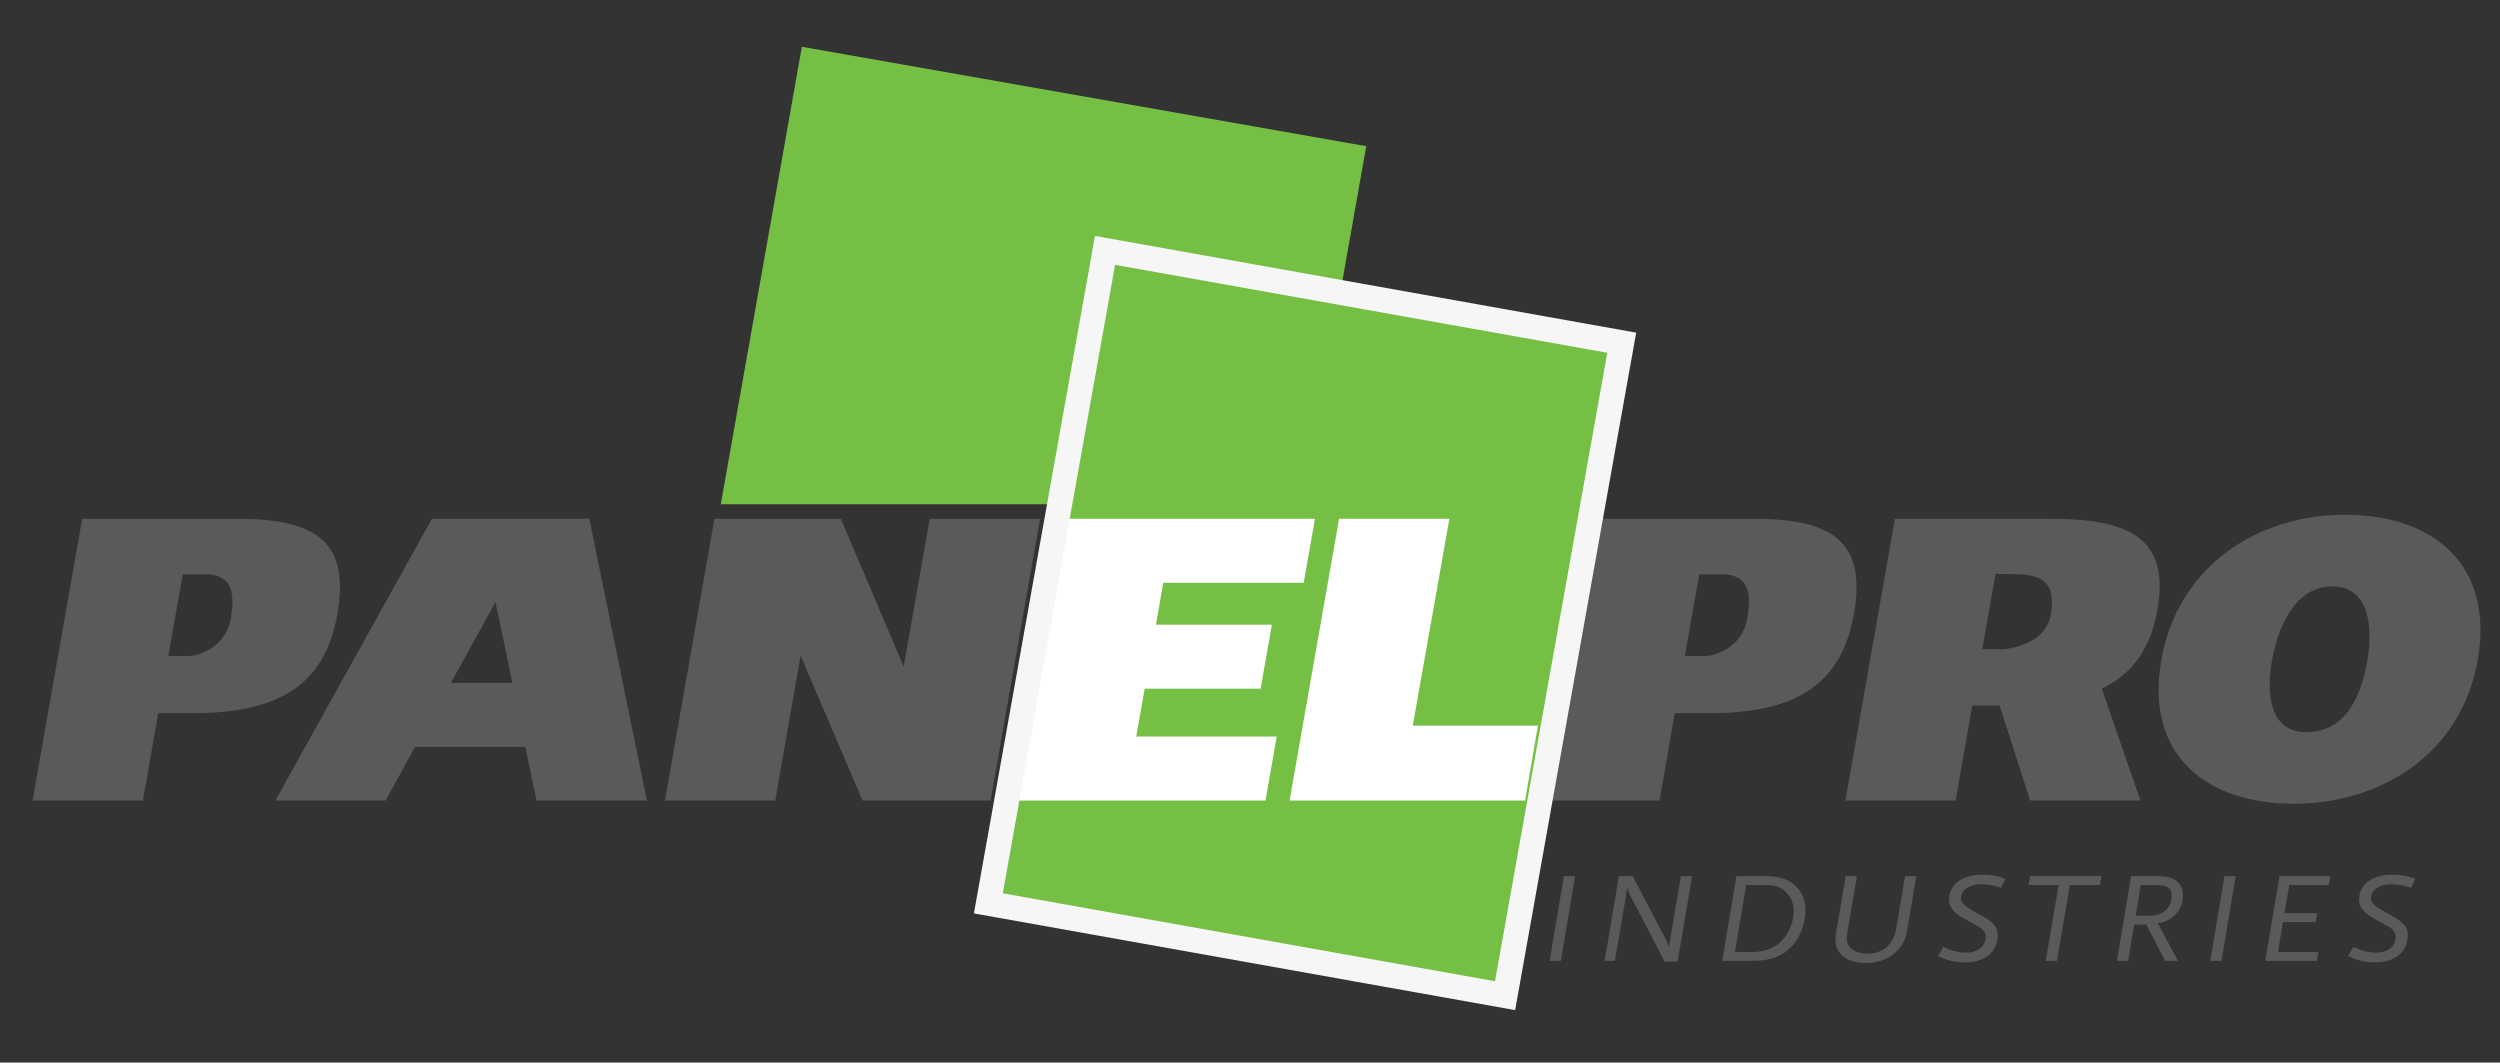 <?xml version="1.0" encoding="utf-8"?>
<!-- Generator: Adobe Illustrator 17.0.0, SVG Export Plug-In . SVG Version: 6.00 Build 0)  -->
<!DOCTYPE svg PUBLIC "-//W3C//DTD SVG 1.1//EN" "http://www.w3.org/Graphics/SVG/1.1/DTD/svg11.dtd">
<svg version="1.1" id="Layer_1" xmlns="http://www.w3.org/2000/svg" xmlns:xlink="http://www.w3.org/1999/xlink" x="0px" y="0px"
	 width="226.77px" height="96.38px" viewBox="0 0 226.77 96.38" enable-background="new 0 0 226.77 96.38" xml:space="preserve">
<rect x="0" y="0" width="226.77" height="96.38" fill="#333333" stroke="none"/>
<path fill="#595A5C" d="M7.451,47.057h14.058c7.12,0,10.26,2.045,9.092,8.653c-1.169,6.609-5.551,8.982-13.144,8.982h-3.104
	l-1.387,7.923H2.961L7.451,47.057z M16.58,52.096l-1.315,7.413h2.009c0.986-0.11,3.213-0.913,3.651-3.359
	c0.585-3.286-0.548-3.871-1.935-4.053L16.58,52.096L16.58,52.096z"/>
<rect x="94.572" y="26.431" transform="matrix(-0.984 -0.176 0.176 -0.984 224.969 132.971)" fill="#75C044" width="47.612" height="60.166"/>
<polygon fill="#75C044" points="118.174,45.739 123.93,13.261 72.736,4.245 65.382,45.739 "/>
<path fill="#595A5C" d="M58.676,72.615H48.672l-1.022-4.857H37.644l-2.665,4.857H24.975l14.204-25.559h14.276L58.676,72.615z
	 M44.948,54.615l-4.053,7.339h5.587L44.948,54.615z"/>
<polygon fill="#595A5C" points="72.62,59.471 70.32,72.615 60.315,72.615 64.806,47.057 76.271,47.057 81.967,60.457 84.34,47.057 
	94.344,47.057 89.853,72.615 78.242,72.615 "/>
<polygon fill="#FFFFFF" points="96.532,47.057 119.278,47.057 118.257,52.862 105.513,52.862 104.857,56.66 115.372,56.66 
	114.35,62.465 103.833,62.465 103.067,66.81 115.81,66.81 114.788,72.615 92.04,72.615 "/>
<polygon fill="#FFFFFF" points="121.467,47.057 131.471,47.057 128.148,65.824 139.504,65.824 138.336,72.615 116.975,72.615 "/>
<path fill="#595A5C" d="M145.014,47.057h14.058c7.12,0,10.26,2.045,9.092,8.653c-1.169,6.609-5.551,8.982-13.144,8.982h-3.103
	l-1.387,7.923h-10.004L145.014,47.057z M154.142,52.096l-1.315,7.413h2.009c0.986-0.11,3.214-0.913,3.652-3.359
	c0.585-3.286-0.548-3.871-1.935-4.053L154.142,52.096L154.142,52.096z"/>
<path fill="#595A5C" d="M181.378,63.999h-2.484l-1.497,8.616h-10.004l4.49-25.559h14.058c7.12,0,10.917,1.68,9.749,8.289
	c-0.621,3.577-2.374,5.842-5.039,7.12l3.505,10.151h-10.004L181.378,63.999z M181.012,52.059l-1.205,6.828h2.008
	c0.986-0.11,3.76-0.656,4.2-3.103c0.585-3.287-1.205-3.505-2.592-3.689L181.012,52.059z"/>
<path fill="#595A5C" d="M208.064,72.907c-7.814,0-13.545-4.308-12.012-13.034c1.497-8.544,8.727-13.181,16.65-13.181
	c8.142,0,13.546,4.638,12.049,13.181C223.217,68.527,215.805,72.907,208.064,72.907 M209.196,66.409c3.871,0,5.075-3.798,5.55-6.536
	c0.402-2.373,0.474-6.682-3.214-6.682c-3.614,0-5.039,4.309-5.44,6.682C205.617,62.61,205.691,66.409,209.196,66.409"/>
<polygon fill="#595A5C" points="141.582,87.158 140.564,87.158 141.856,79.473 142.874,79.473 "/>
<path fill="#595A5C" d="M152.172,87.228h-1.167l-3.127-5.997c-0.112-0.221-0.187-0.431-0.261-0.733l-1.13,6.66h-0.931l1.29-7.685
	h1.254l3.066,5.857c0.087,0.151,0.124,0.291,0.199,0.652l1.104-6.51h1.018L152.172,87.228z"/>
<path fill="#595A5C" d="M163.208,84.852c-0.82,1.584-2.148,2.306-4.258,2.306h-2.731l1.29-7.685h2.731
	c2.211,0,3.525,1.187,3.525,3.155C163.766,83.351,163.568,84.13,163.208,84.852 M162.029,80.952
	c-0.509-0.523-0.981-0.675-2.073-0.675h-1.564l-1.018,6.078h1.552c0.981,0,1.825-0.267,2.434-0.779
	c0.77-0.629,1.352-1.876,1.352-2.888C162.711,81.977,162.488,81.418,162.029,80.952"/>
<path fill="#595A5C" d="M172.966,84.526c-0.286,1.676-1.788,2.829-3.699,2.829c-1.689,0-2.768-0.804-2.768-2.061
	c0-0.257,0.025-0.513,0.062-0.769l0.857-5.054h1.018l-0.807,4.762c-0.075,0.419-0.112,0.734-0.112,0.943
	c0,0.781,0.782,1.327,1.874,1.327c1.416,0,2.36-0.826,2.608-2.27l0.807-4.762h1.018L172.966,84.526z"/>
<path fill="#595A5C" d="M181.519,80.532c-0.398-0.128-0.572-0.174-0.845-0.233c-0.311-0.047-0.758-0.093-0.993-0.093
	c-1.03,0-1.812,0.547-1.812,1.257c0,0.466,0.372,0.792,1.75,1.526c1.217,0.652,1.589,1.095,1.589,1.84
	c0,1.502-1.155,2.468-2.954,2.468c-0.535,0-1.08-0.07-1.502-0.198c-0.261-0.07-0.447-0.139-0.968-0.374l0.497-0.838
	c0.421,0.198,0.608,0.279,0.906,0.361c0.373,0.105,0.782,0.163,1.141,0.163c1.093,0,1.788-0.57,1.788-1.456
	c0-0.093-0.013-0.187-0.037-0.257c-0.087-0.233-0.298-0.454-0.595-0.64c-0.113-0.058-0.523-0.291-1.254-0.688
	c-0.993-0.547-1.44-1.095-1.44-1.757c0-1.385,1.179-2.271,3.004-2.271c0.782,0,1.303,0.093,2.098,0.361L181.519,80.532z"/>
<polygon fill="#595A5C" points="190.481,80.275 187.751,80.275 186.584,87.158 185.566,87.158 186.733,80.275 184.002,80.275 
	184.139,79.473 190.618,79.473 "/>
<path fill="#595A5C" d="M195.721,83.723l1.837,3.434h-1.166l-1.713-3.295h-1.092l-0.546,3.295h-1.018l1.29-7.685h2.508
	c1.428,0,2.198,0.629,2.198,1.793C198.017,82.535,196.974,83.653,195.721,83.723 M195.522,80.275h-1.328l-0.472,2.784h1.328
	c1.154,0,1.937-0.722,1.937-1.794C196.987,80.544,196.59,80.275,195.522,80.275"/>
<polygon fill="#595A5C" points="201.506,87.158 200.488,87.158 201.78,79.473 202.797,79.473 "/>
<polygon fill="#595A5C" points="211.238,80.275 207.651,80.275 207.217,82.837 210.184,82.837 210.048,83.641 207.079,83.641 
	206.633,86.354 210.295,86.354 210.159,87.158 205.478,87.158 206.769,79.473 211.375,79.473 "/>
<path fill="#595A5C" d="M218.712,80.532c-0.397-0.128-0.571-0.174-0.844-0.233c-0.312-0.047-0.758-0.093-0.993-0.093
	c-1.031,0-1.812,0.547-1.812,1.257c0,0.466,0.372,0.792,1.75,1.526c1.216,0.652,1.588,1.095,1.588,1.84
	c0,1.502-1.154,2.468-2.954,2.468c-0.534,0-1.08-0.07-1.501-0.198c-0.261-0.07-0.447-0.139-0.968-0.374l0.497-0.838
	c0.422,0.198,0.608,0.279,0.906,0.361c0.373,0.105,0.782,0.163,1.142,0.163c1.093,0,1.788-0.57,1.788-1.456
	c0-0.093-0.013-0.187-0.038-0.257c-0.086-0.233-0.297-0.454-0.595-0.64c-0.112-0.058-0.522-0.291-1.254-0.688
	c-0.993-0.547-1.439-1.095-1.439-1.757c0-1.385,1.179-2.271,3.003-2.271c0.782,0,1.303,0.093,2.098,0.361L218.712,80.532z"/>
<path fill="#F6F6F7" d="M137.435,91.626l-49.093-8.772l10.981-61.452l49.092,8.772L137.435,91.626z M90.962,81.029l44.647,7.977
	L145.794,32l-44.646-7.977L90.962,81.029z"/>
</svg>
